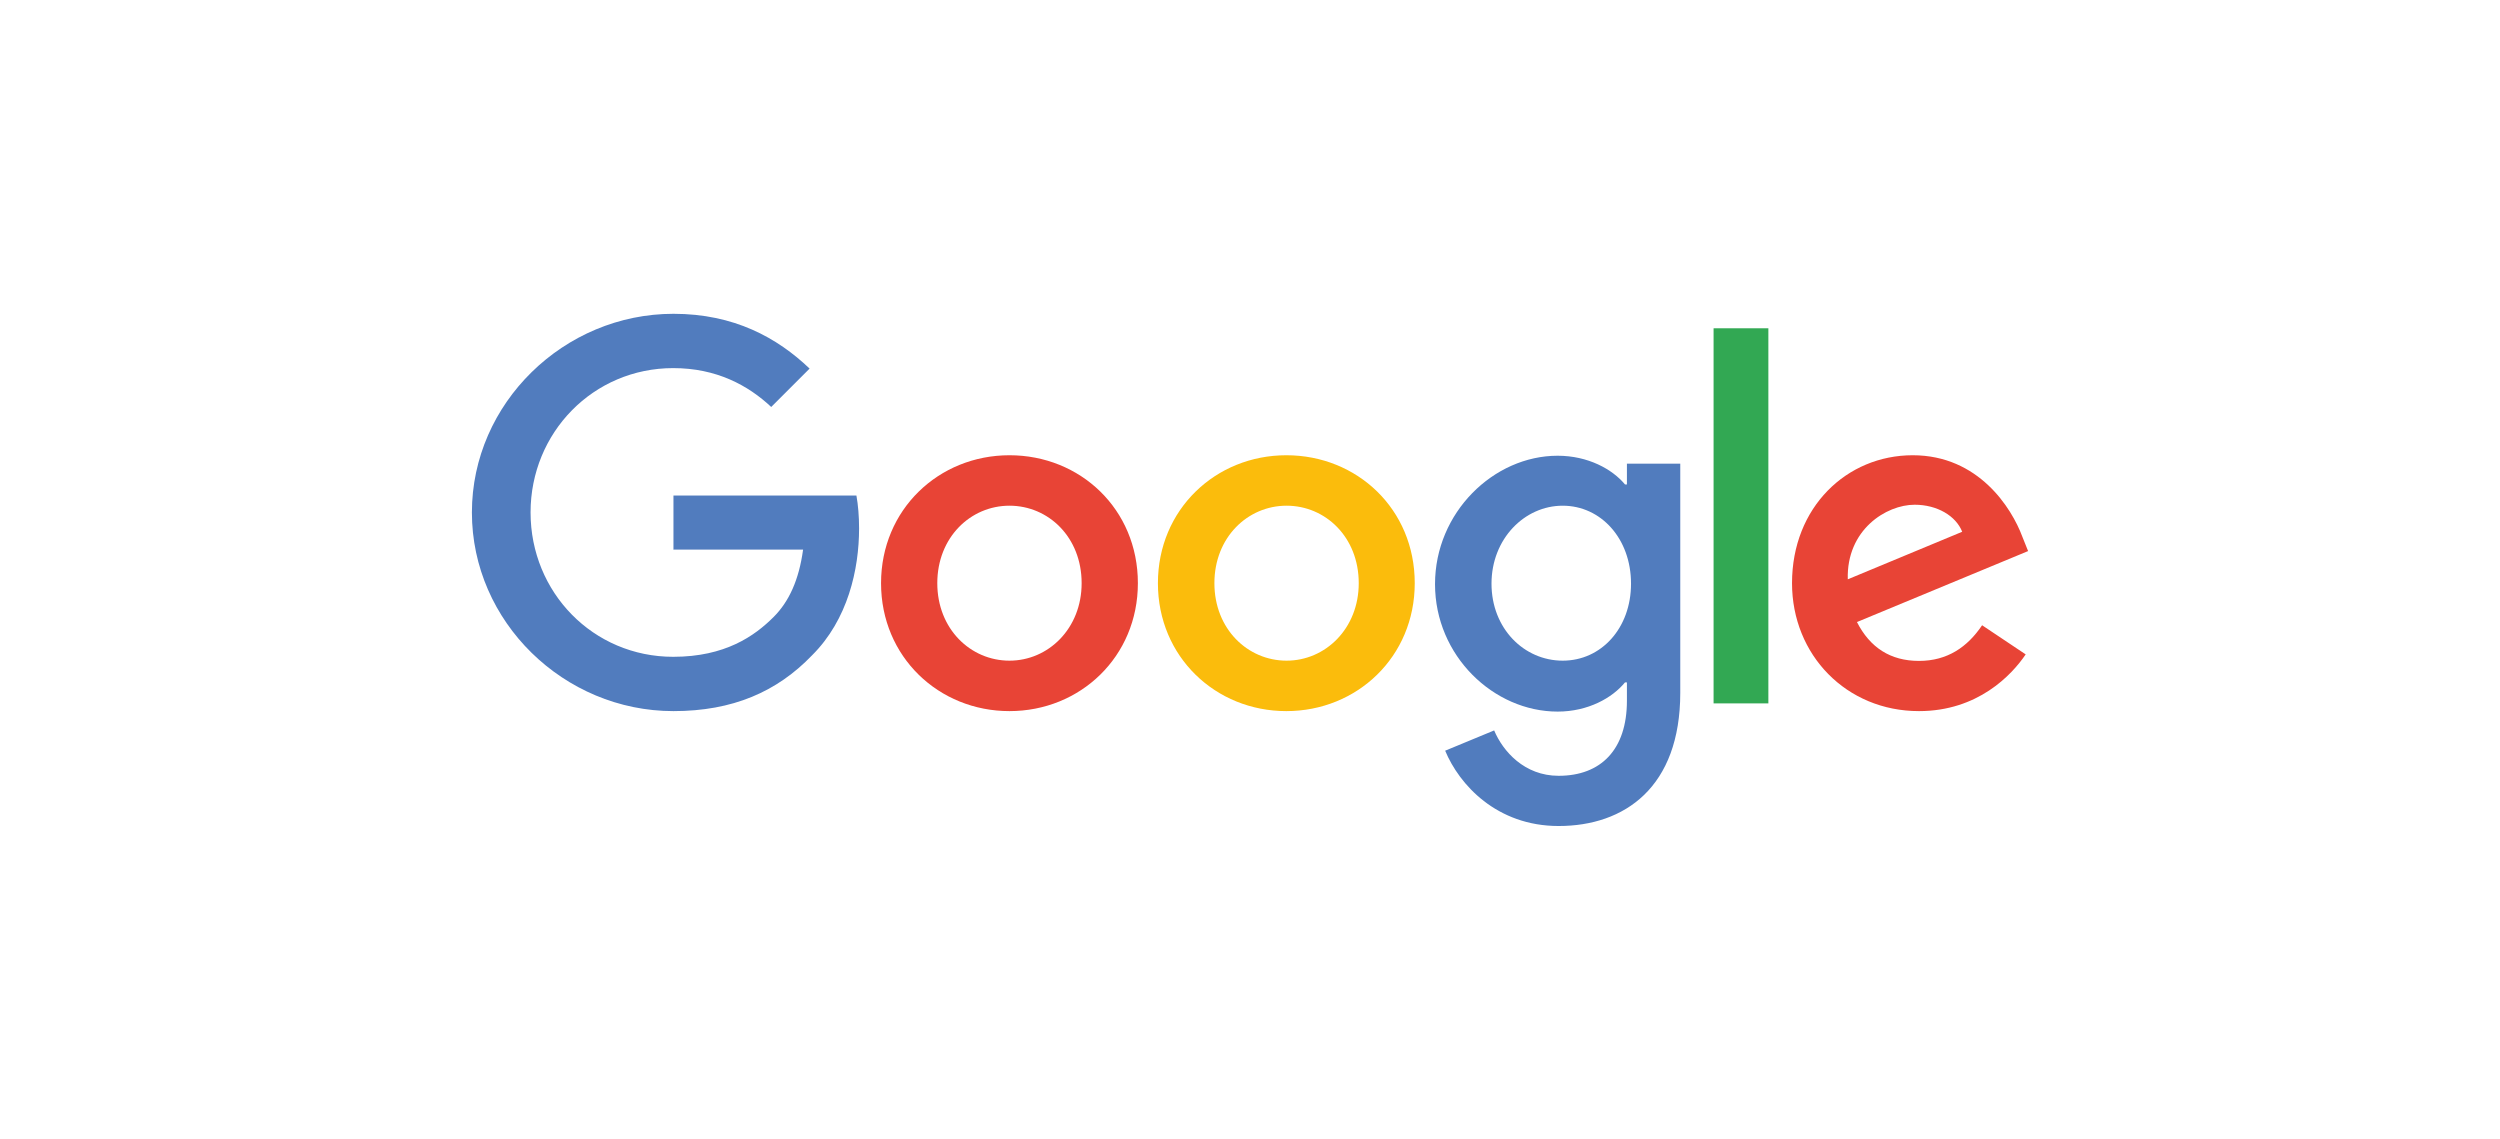 <svg xmlns="http://www.w3.org/2000/svg" id="Capa_2" data-name="Capa 2" viewBox="0 0 103.57 47.2"><defs><style>      .cls-1 {        fill: none;      }      .cls-1, .cls-2, .cls-3, .cls-4, .cls-5 {        stroke-width: 0px;      }      .cls-2 {        fill: #fbbc0c;      }      .cls-3 {        fill: #e84436;      }      .cls-4 {        fill: #32a853;      }      .cls-5 {        fill: #517cbe;      }    </style></defs><g id="Capa_1-2" data-name="Capa 1"><g><g><path class="cls-3" d="M47.14,24.16c0,3.05-2.39,5.3-5.32,5.3s-5.32-2.25-5.32-5.3,2.39-5.3,5.32-5.3,5.32,2.23,5.32,5.3ZM44.81,24.16c0-1.91-1.38-3.21-2.99-3.21s-2.99,1.31-2.99,3.21,1.38,3.21,2.99,3.21,2.99-1.33,2.99-3.21Z"></path><path class="cls-2" d="M58.61,24.16c0,3.05-2.39,5.3-5.32,5.3s-5.32-2.25-5.32-5.3,2.39-5.3,5.32-5.3,5.32,2.23,5.32,5.3ZM56.29,24.16c0-1.91-1.38-3.21-2.99-3.21s-2.99,1.31-2.99,3.21,1.38,3.21,2.99,3.21,2.99-1.33,2.99-3.21Z"></path><path class="cls-5" d="M69.61,19.18v9.52c0,3.92-2.31,5.52-5.04,5.52-2.57,0-4.12-1.72-4.7-3.12l2.03-.84c.36.86,1.25,1.88,2.67,1.88,1.75,0,2.83-1.08,2.83-3.11v-.76h-.08c-.52.64-1.53,1.21-2.79,1.21-2.65,0-5.08-2.31-5.08-5.28s2.43-5.32,5.08-5.32c1.26,0,2.27.56,2.79,1.19h.08v-.86h2.21ZM67.57,24.18c0-1.87-1.25-3.23-2.83-3.23s-2.95,1.37-2.95,3.23,1.35,3.19,2.95,3.19,2.83-1.35,2.83-3.19Z"></path><path class="cls-4" d="M73.26,13.6v15.54h-2.27v-15.54h2.27Z"></path><path class="cls-3" d="M82.11,25.9l1.81,1.21c-.58.86-1.99,2.35-4.42,2.35-3.01,0-5.26-2.33-5.26-5.3,0-3.15,2.27-5.3,5-5.3s4.1,2.19,4.54,3.37l.24.6-7.09,2.94c.54,1.06,1.39,1.61,2.57,1.61s2.01-.58,2.61-1.47h0ZM76.55,24l4.74-1.97c-.26-.66-1.04-1.12-1.97-1.12-1.18,0-2.83,1.04-2.77,3.09Z"></path><path class="cls-5" d="M27.9,22.78v-2.25h7.58c.07.39.11.86.11,1.36,0,1.69-.46,3.78-1.95,5.26-1.45,1.51-3.29,2.31-5.74,2.31-4.54,0-8.35-3.7-8.35-8.23s3.82-8.23,8.35-8.23c2.51,0,4.3.99,5.64,2.27l-1.59,1.59c-.96-.9-2.27-1.61-4.06-1.61-3.31,0-5.91,2.67-5.91,5.98s2.59,5.98,5.91,5.98c2.15,0,3.37-.86,4.16-1.65.64-.64,1.05-1.54,1.22-2.79h-5.38Z"></path></g><rect class="cls-1" width="103.57" height="47.2"></rect></g></g></svg>